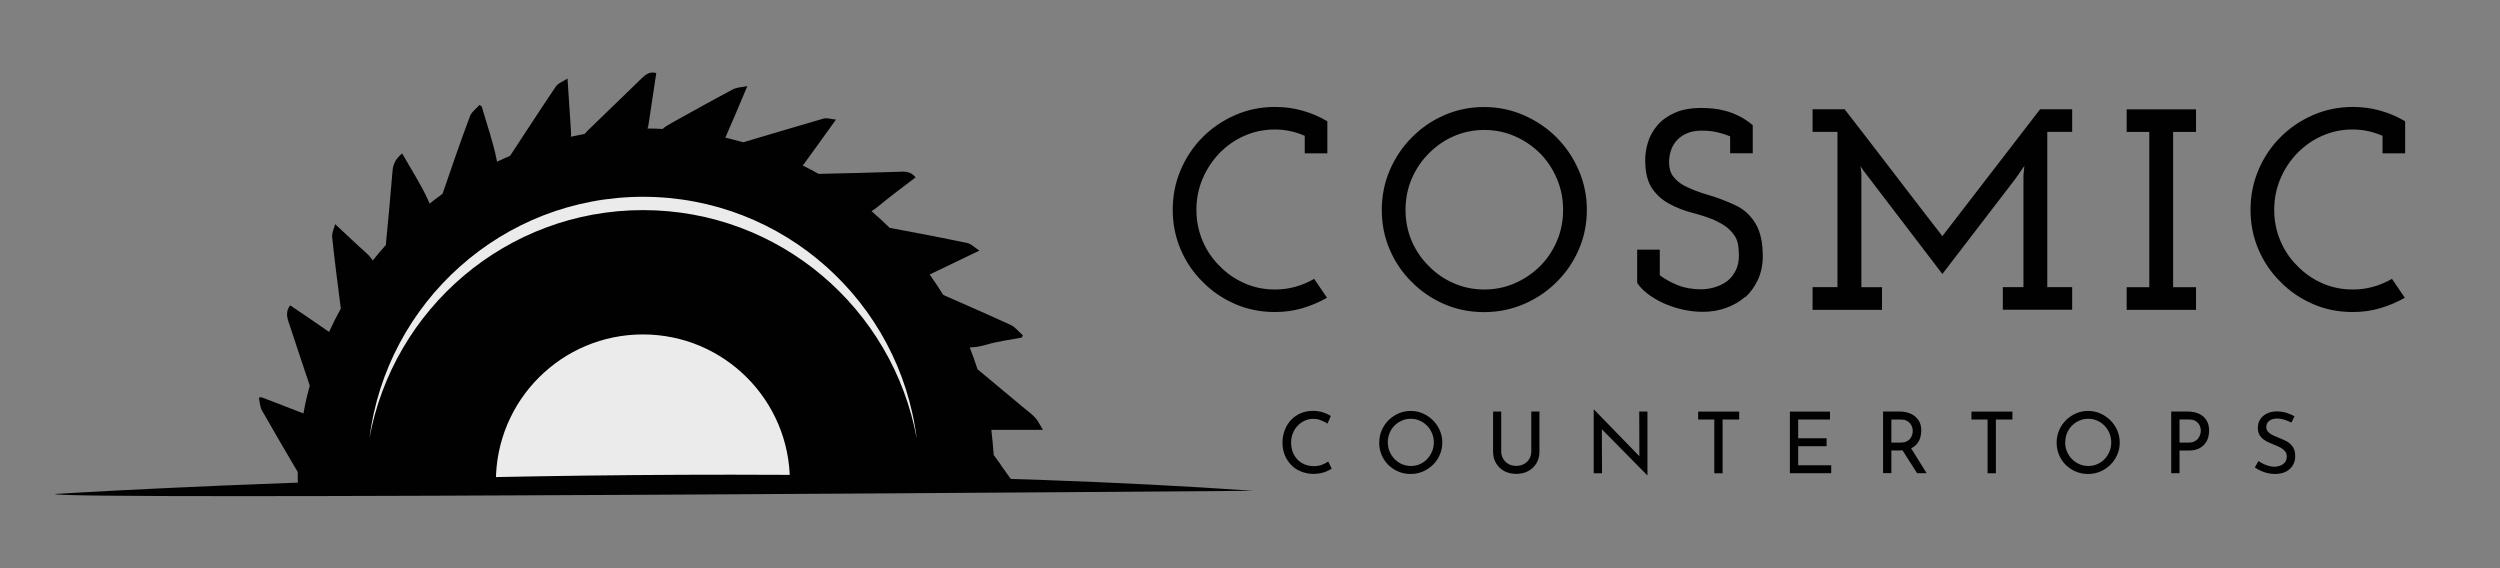 <svg xmlns="http://www.w3.org/2000/svg" id="Layer_1" viewBox="0 0 328.4 74.61"><rect x="0" y="0" width="328.4" height="74.61" fill="#808080" stroke="none"/><defs><style>      .st0 {        fill: #010101;      }      .st1 {        fill: #ebebeb;      }    </style></defs><g><path class="st0" d="M131.47,61.05c-.31-.44-.63-.86-.94-1.29-.07-1.1-.18-2.21-.31-3.29h6.78c-.39-.63-.61-1.14-.96-1.54-.42-.48-.94-.85-1.42-1.25-2.08-1.73-4.16-3.46-6.21-5.17-.31-.97-.66-1.93-1.03-2.87.66-.02,1.32-.11,2-.31,1.58-.48,3.24-.68,4.85-.99.04-.09.09-.2.13-.29-.53-.48-1.01-1.1-1.62-1.38-2.92-1.34-5.9-2.63-8.84-3.93-.57-.92-1.16-1.82-1.78-2.68,2.08-.99,4.17-2,6.53-3.14-.64-.42-1.07-.88-1.56-.99-3.4-.72-6.8-1.36-10.22-2-.77-.75-1.56-1.49-2.39-2.19.29-.18.59-.39.88-.63,1.58-1.32,3.25-2.54,4.91-3.81-.44-.57-1.01-.77-1.73-.75-3.68.11-7.34.22-11.01.29-.68-.39-1.38-.75-2.08-1.1.13-.15.24-.29.33-.44,1.31-1.78,2.57-3.57,4.03-5.59-.63-.06-1.18-.26-1.64-.13-3.53,1.01-7.02,2.08-10.54,3.11-.77-.22-1.56-.42-2.35-.61,0-.02.02-.02.02-.04.94-2.15,1.86-4.32,2.87-6.73-.68.15-1.32.15-1.84.4-2.61,1.38-5.2,2.83-7.8,4.27-.75.42-1.21.68-1.49.96-.66-.04-1.32-.06-1.99-.06.07-.15.11-.29.13-.46.35-2.26.68-4.52,1.03-6.82-.79-.24-1.34.13-1.86.63-2.32,2.24-4.63,4.47-6.95,6.73-.28.26-.46.46-.59.63-.61.11-1.23.24-1.84.37v-.02c.06-.18.04-.4.04-.61-.15-2.22-.29-4.47-.46-7.01-.61.39-1.21.59-1.51,1.01-2,2.94-3.92,5.94-5.88,8.9-.06.07-.09.15-.13.22-.59.26-1.16.51-1.75.79,0-.06-.02-.11-.02-.15-.46-2.41-1.31-4.76-1.99-7.13-.09-.06-.18-.11-.29-.17-.42.48-1.01.88-1.23,1.43-1.27,3.4-2.45,6.82-3.62,10.24h0c-.59.42-1.16.85-1.71,1.29-.04-.13-.09-.26-.15-.39-.96-2.13-2.26-4.12-3.44-6.2-.81.63-1.2,1.36-1.27,2.32-.28,3.24-.55,6.47-.88,9.71-.59.66-1.16,1.32-1.71,2.02-.24-.35-.5-.66-.83-.96-1.36-1.21-2.68-2.48-4.12-3.81-.11.5-.44,1.12-.39,1.71.33,3.13.74,6.25,1.14,9.38-.55.99-1.07,2.02-1.54,3.07-1.69-1.18-3.4-2.34-5.11-3.49-.53.68-.48,1.36-.24,2.1.94,2.81,1.86,5.63,2.81,8.44-.33,1.2-.61,2.41-.83,3.66-1.84-.74-3.71-1.43-5.57-2.15-.09.04-.2.07-.29.09.13.55.15,1.18.4,1.64,1.54,2.72,3.13,5.42,4.71,8.11v.61c0,.51.02,1.03.04,1.54h94.51c-.74-1.03-1.47-2.06-2.21-3.09Z"></path><path class="st1" d="M84.47,27.6c17.93,0,32.82,12.94,35.95,30.01-2.24-17.91-17.49-31.76-35.95-31.76s-33.7,13.85-35.95,31.76c3.11-17.06,18.02-30.01,35.95-30.01Z"></path><path class="st1" d="M103.76,63.24c0-10.66-8.64-19.31-19.31-19.31s-19.31,8.64-19.31,19.31c0,.28,0,.55.02.81h38.58c.02-.26.02-.53.02-.81Z"></path><path class="st0" d="M7.22,64.89s85.15-5.41,157.42-.42c0,0-158.24,1.25-157.42.42Z"></path></g><path class="st0" d="M174.47,60.6l.46.96c-.14.09-.32.19-.55.3-.23.11-.5.21-.81.28-.31.07-.65.11-1.02.11h0c-.63,0-1.19-.12-1.7-.34-.51-.21-.94-.51-1.29-.89-.35-.37-.62-.8-.81-1.29-.19-.49-.28-1.01-.28-1.57h0c0-.6.1-1.16.3-1.67.2-.51.47-.96.83-1.33.36-.38.78-.67,1.27-.88.49-.21,1.02-.31,1.61-.31h0c.48,0,.92.07,1.32.2.4.13.74.29,1.02.47h0l-.44,1.01c-.22-.15-.49-.29-.81-.42-.32-.14-.67-.21-1.06-.21h0c-.4,0-.77.08-1.12.24-.35.16-.66.38-.93.66-.27.28-.48.61-.63.99-.15.38-.23.78-.23,1.22h0c0,.44.07.85.21,1.23.14.38.34.7.6.98.26.28.57.49.93.65.37.16.78.24,1.24.24h0c.41,0,.78-.06,1.1-.19.32-.13.59-.27.8-.42h0ZM181.18,58.12h0c0-.56.11-1.09.32-1.59.21-.5.51-.94.89-1.32.38-.38.82-.68,1.32-.9.49-.22,1.03-.33,1.61-.33h0c.57,0,1.1.11,1.59.33.5.22.94.52,1.32.9.39.39.69.83.9,1.32.22.5.33,1.03.33,1.59h0c0,.58-.11,1.11-.33,1.62-.21.5-.51.94-.9,1.31-.38.38-.82.67-1.32.89-.5.21-1.03.32-1.6.32h0c-.58,0-1.11-.1-1.61-.31-.5-.21-.94-.5-1.32-.87-.38-.38-.68-.81-.89-1.31-.21-.5-.32-1.05-.32-1.64ZM182.31,58.13h0c0,.43.08.82.23,1.19.16.37.38.7.65.98.28.29.6.51.97.67.36.16.76.24,1.18.24h0c.42,0,.81-.08,1.18-.24.37-.16.68-.38.95-.67.27-.28.48-.61.64-.98.16-.37.24-.77.24-1.21h0c0-.43-.08-.83-.24-1.2-.16-.38-.37-.71-.65-.99s-.6-.51-.97-.67c-.37-.16-.76-.24-1.17-.24h0c-.43,0-.82.08-1.19.25-.37.16-.69.39-.97.67-.28.29-.49.62-.64.99-.15.38-.22.78-.22,1.21ZM197.2,54.06v5.24c0,.37.09.69.27.98.17.29.41.52.7.68.29.16.62.24.99.24h0c.38,0,.72-.08,1.02-.24.3-.16.54-.39.71-.68.17-.29.26-.61.26-.98h0v-5.24h1.07v5.27c0,.59-.14,1.11-.41,1.55s-.64.78-1.1,1.02c-.46.24-.97.35-1.54.35h0c-.57,0-1.08-.12-1.54-.35-.46-.24-.82-.58-1.09-1.02-.27-.44-.41-.96-.41-1.55h0v-5.27h1.08ZM216.41,62.43h-.03l-6.27-6.36.31.08.02,6.02h-1.09v-8.35h.06l6.2,6.38-.26-.06-.02-6.08h1.08v8.36ZM223.07,55.11v-1.04h5.39v1.04h-2.18v7.06h-1.09v-7.06h-2.12ZM235.12,62.17v-8.1h5.27v1.04h-4.18v2.46h3.73v1.04h-3.73v2.51h4.34v1.04h-5.42ZM247.36,54.06h2.15c.41,0,.79.05,1.14.16.35.11.65.27.91.48.26.21.46.48.61.78.14.31.21.67.21,1.08h0c0,.32-.05.64-.14.94-.09.31-.25.59-.46.84-.22.25-.5.45-.85.6-.35.16-.78.23-1.28.23h-1.2v2.98h-1.09v-8.1ZM248.44,58.14h1.18c.32,0,.59-.05.8-.14.21-.1.38-.22.5-.38.12-.15.2-.32.26-.5.05-.18.08-.35.08-.5h0c0-.16-.03-.33-.08-.51-.06-.18-.15-.34-.27-.49-.12-.15-.28-.27-.48-.37-.2-.1-.44-.14-.72-.14h-1.26v3.04ZM249.67,58.79l1.29-.04,2.12,3.41h-1.25l-2.15-3.37ZM258.97,55.11v-1.04h5.38v1.04h-2.17v7.06h-1.09v-7.06h-2.12ZM270.16,58.12h0c0-.56.11-1.09.32-1.59.21-.5.51-.94.89-1.32.38-.38.82-.68,1.32-.9.5-.22,1.03-.33,1.61-.33h0c.57,0,1.1.11,1.6.33.49.22.93.52,1.32.9.39.39.69.83.9,1.32s.33,1.03.33,1.59h0c0,.58-.11,1.11-.33,1.62-.22.5-.52.94-.9,1.31-.38.38-.82.67-1.32.89-.5.21-1.04.32-1.6.32h0c-.58,0-1.11-.1-1.61-.31s-.94-.5-1.32-.87c-.38-.38-.68-.81-.89-1.31-.21-.5-.32-1.05-.32-1.64ZM271.28,58.13h0c0,.43.08.82.24,1.19.16.37.37.7.65.98.28.29.6.51.97.67.37.16.76.24,1.19.24h0c.42,0,.81-.08,1.17-.24.37-.16.69-.38.96-.67.27-.28.48-.61.64-.98.16-.37.23-.77.23-1.21h0c0-.43-.08-.83-.23-1.2-.16-.38-.38-.71-.65-.99-.28-.28-.6-.51-.97-.67-.36-.16-.76-.24-1.17-.24h0c-.43,0-.82.08-1.19.25-.37.16-.69.39-.97.67-.28.29-.49.62-.64.99-.15.38-.22.78-.22,1.21ZM285.2,54.06h2.16c.59,0,1.1.1,1.52.3.42.2.74.48.97.86.23.37.34.82.34,1.35h0c0,.32-.05.64-.14.95-.1.31-.25.59-.47.84-.21.25-.49.45-.83.6-.34.15-.76.22-1.25.22h-1.2v2.98h-1.09v-8.1ZM286.29,58.14h1.18c.32,0,.59-.05.8-.16.21-.1.37-.23.49-.4.12-.16.2-.33.26-.51.05-.18.08-.34.08-.48h0c0-.16-.03-.33-.08-.51-.05-.18-.14-.34-.26-.48-.12-.15-.29-.27-.48-.36-.2-.09-.44-.14-.73-.14h-1.25v3.04ZM301.41,54.67l-.41.84c-.28-.14-.58-.27-.91-.37-.33-.11-.65-.16-.96-.16h0c-.44,0-.78.1-1.04.3-.26.2-.39.47-.39.81h0c0,.25.08.47.25.64.16.18.38.33.65.46.27.13.55.25.84.36h0c.25.1.51.2.75.32.25.12.47.27.67.45.2.18.36.4.47.66.12.26.17.59.17.98h0c0,.43-.11.81-.32,1.17-.21.35-.52.63-.91.83-.4.2-.87.3-1.41.3h0c-.36,0-.7-.04-1.03-.12-.33-.08-.63-.19-.9-.32-.28-.13-.52-.27-.74-.41h0l.48-.85c.18.13.39.25.62.36.23.12.48.21.73.28.25.07.5.11.74.11h0c.25,0,.51-.05.76-.14.25-.09.46-.24.62-.43.16-.2.25-.45.25-.77h0c0-.28-.07-.51-.22-.69s-.34-.34-.58-.47c-.24-.13-.49-.25-.76-.35h0c-.25-.1-.51-.2-.77-.32-.26-.12-.51-.26-.73-.42-.22-.17-.4-.37-.54-.62-.13-.25-.2-.55-.2-.9h0c0-.43.1-.8.31-1.11.21-.32.49-.57.84-.75.36-.18.77-.28,1.24-.3h0c.52,0,.98.06,1.38.19.4.13.75.28,1.06.46h0Z"></path><path class="st0" d="M174.32,39.12h0l-1.69-2.49c-.78.45-1.6.8-2.47,1.04-.86.24-1.76.36-2.69.36h0c-1.43,0-2.77-.28-4.01-.83-1.24-.55-2.33-1.3-3.25-2.26h0c-.95-.93-1.7-2.03-2.24-3.31-.54-1.28-.81-2.64-.81-4.07h0c0-1.43.27-2.79.81-4.07.54-1.28,1.29-2.41,2.24-3.39h0c.93-.95,2.01-1.71,3.25-2.26,1.24-.55,2.58-.83,4.01-.83h0c.68,0,1.34.07,2,.21.65.14,1.29.34,1.92.62h0v2.3h2.97v-4.21c-1.03-.6-2.11-1.07-3.25-1.39-1.14-.33-2.35-.49-3.63-.49h0c-1.86,0-3.6.36-5.23,1.07s-3.05,1.68-4.25,2.88h0c-1.23,1.23-2.19,2.66-2.9,4.31-.7,1.64-1.05,3.39-1.05,5.25h0c0,1.86.35,3.6,1.05,5.23.7,1.63,1.67,3.05,2.9,4.25h0c1.2,1.23,2.62,2.19,4.25,2.9s3.38,1.05,5.23,1.05h0c1.28,0,2.49-.17,3.63-.51,1.14-.34,2.21-.8,3.22-1.37ZM204.47,37.05h0c1.23-1.21,2.2-2.62,2.91-4.25.71-1.63,1.07-3.38,1.07-5.23h0c0-1.83-.36-3.57-1.07-5.21-.71-1.64-1.69-3.08-2.91-4.31h0c-1.23-1.23-2.67-2.2-4.31-2.92-1.64-.71-3.38-1.07-5.21-1.07h0c-1.86,0-3.6.36-5.23,1.07-1.63.71-3.05,1.69-4.26,2.92h0c-1.23,1.23-2.19,2.66-2.9,4.31-.7,1.64-1.05,3.38-1.05,5.21h0c0,1.86.35,3.6,1.05,5.23.7,1.63,1.67,3.05,2.9,4.25h0c1.21,1.23,2.63,2.19,4.26,2.9,1.63.7,3.37,1.05,5.23,1.05h0c1.83,0,3.57-.35,5.21-1.05,1.64-.7,3.08-1.67,4.31-2.9ZM187.68,34.94h0c-.95-.93-1.7-2.03-2.24-3.29-.54-1.27-.81-2.63-.81-4.08h0c0-1.45.27-2.82.81-4.08.54-1.27,1.29-2.38,2.24-3.33h0c.93-.95,2.02-1.71,3.27-2.26,1.25-.55,2.6-.83,4.03-.83h0c1.43,0,2.77.28,4.02.83,1.26.55,2.36,1.31,3.32,2.26h0c.93.95,1.66,2.06,2.2,3.33.54,1.27.81,2.63.81,4.08h0c0,1.45-.27,2.82-.81,4.08-.54,1.27-1.27,2.36-2.2,3.29h0c-.95.95-2.06,1.71-3.32,2.26-1.25.55-2.59.83-4.02.83h0c-1.43,0-2.78-.28-4.03-.83-1.26-.55-2.35-1.3-3.27-2.26ZM229.27,39.04h0c.7-.65,1.26-1.43,1.67-2.34.41-.9.62-1.92.62-3.05h0c0-1.83-.33-3.27-.98-4.33-.65-1.05-1.5-1.83-2.56-2.33h0c-1.16-.55-2.36-1.01-3.61-1.38-1.26-.36-2.34-.78-3.24-1.26h0c-.58-.33-1.04-.72-1.39-1.19-.35-.46-.53-1.07-.53-1.82h0c0-.55.08-1.07.24-1.56.16-.49.41-.92.74-1.3h0c.35-.4.8-.72,1.35-.96.55-.24,1.21-.36,1.96-.36h0c.75,0,1.44.07,2.07.22.63.15,1.18.33,1.66.53h0v2.22h2.97v-3.69c-.6-.5-1.21-.91-1.83-1.21-.61-.3-1.21-.53-1.79-.68h0c-.58-.15-1.13-.25-1.66-.3-.53-.05-1.02-.07-1.47-.07h0c-1.38,0-2.55.21-3.5.64-.95.43-1.72.98-2.29,1.66h0c-.58.68-.99,1.43-1.24,2.26-.25.83-.37,1.66-.34,2.49h0c.02,1.55.35,2.76.96,3.61.61.85,1.38,1.52,2.31,1.99h0c.9.48,1.88.86,2.94,1.13,1.05.27,2.03.6,2.93.97h0c.58.28,1.09.57,1.52.89s.82.74,1.15,1.26h0c.2.32.33.71.4,1.17.06.45.09.9.09,1.35h0c0,.73-.14,1.37-.41,1.92-.28.55-.64,1.02-1.1,1.39h0c-.48.35-1.01.62-1.62.81-.6.19-1.23.28-1.88.28h0c-1.13,0-2.14-.18-3.05-.55-.9-.36-1.68-.8-2.33-1.3h0v-3.35h-2.97v4.36c.33.5.78.98,1.37,1.43.59.45,1.26.85,2.01,1.2h0c.75.35,1.58.63,2.49.85.9.21,1.83.32,2.78.32h0c1.05,0,2.06-.17,3.01-.51.95-.34,1.8-.82,2.52-1.45ZM238.11,40.7h9.11v-2.97h-2.71v-14.72c0-.2-.01-.4-.04-.6-.02-.2-.05-.4-.07-.6h0c.12.22.24.41.35.56.12.15.26.34.43.56h0l9.97,13.06,9.56-12.46c.2-.28.4-.57.61-.87.2-.3.4-.59.6-.86h0c-.02.2-.04.4-.06.6-.01.2-.03.4-.06.6h0v14.72h-2.71v2.97h9.11v-2.97h-3.27v-20.4h3.27v-2.97h-4.21c-2.16,2.79-4.3,5.56-6.42,8.33-2.12,2.77-4.26,5.55-6.42,8.34h0c-2.16-2.79-4.3-5.56-6.42-8.34-2.12-2.77-4.26-5.55-6.42-8.33h-4.21v2.97h3.27v20.4h-3.27v2.97ZM279.36,40.7h9.11v-2.97h-3.01v-20.4h3.01v-2.97h-9.11v2.97h2.97v20.4h-2.97v2.97ZM315.9,39.12h0l-1.69-2.49c-.78.45-1.6.8-2.47,1.04-.86.24-1.76.36-2.69.36h0c-1.43,0-2.77-.28-4.01-.83-1.24-.55-2.33-1.3-3.25-2.26h0c-.95-.93-1.7-2.03-2.24-3.31-.54-1.28-.81-2.64-.81-4.07h0c0-1.43.27-2.79.81-4.07.54-1.28,1.28-2.41,2.24-3.39h0c.93-.95,2.01-1.71,3.25-2.26,1.24-.55,2.58-.83,4.01-.83h0c.68,0,1.34.07,2,.21.65.14,1.29.34,1.92.62h0v2.3h2.97v-4.21c-1.03-.6-2.11-1.07-3.25-1.39-1.14-.33-2.35-.49-3.63-.49h0c-1.86,0-3.6.36-5.23,1.07s-3.05,1.68-4.25,2.88h0c-1.23,1.23-2.2,2.66-2.9,4.31-.7,1.64-1.05,3.39-1.05,5.25h0c0,1.86.35,3.6,1.05,5.23.7,1.63,1.67,3.05,2.9,4.25h0c1.2,1.23,2.62,2.19,4.25,2.9s3.38,1.05,5.23,1.05h0c1.28,0,2.49-.17,3.63-.51,1.14-.34,2.21-.8,3.22-1.37Z"></path></svg>